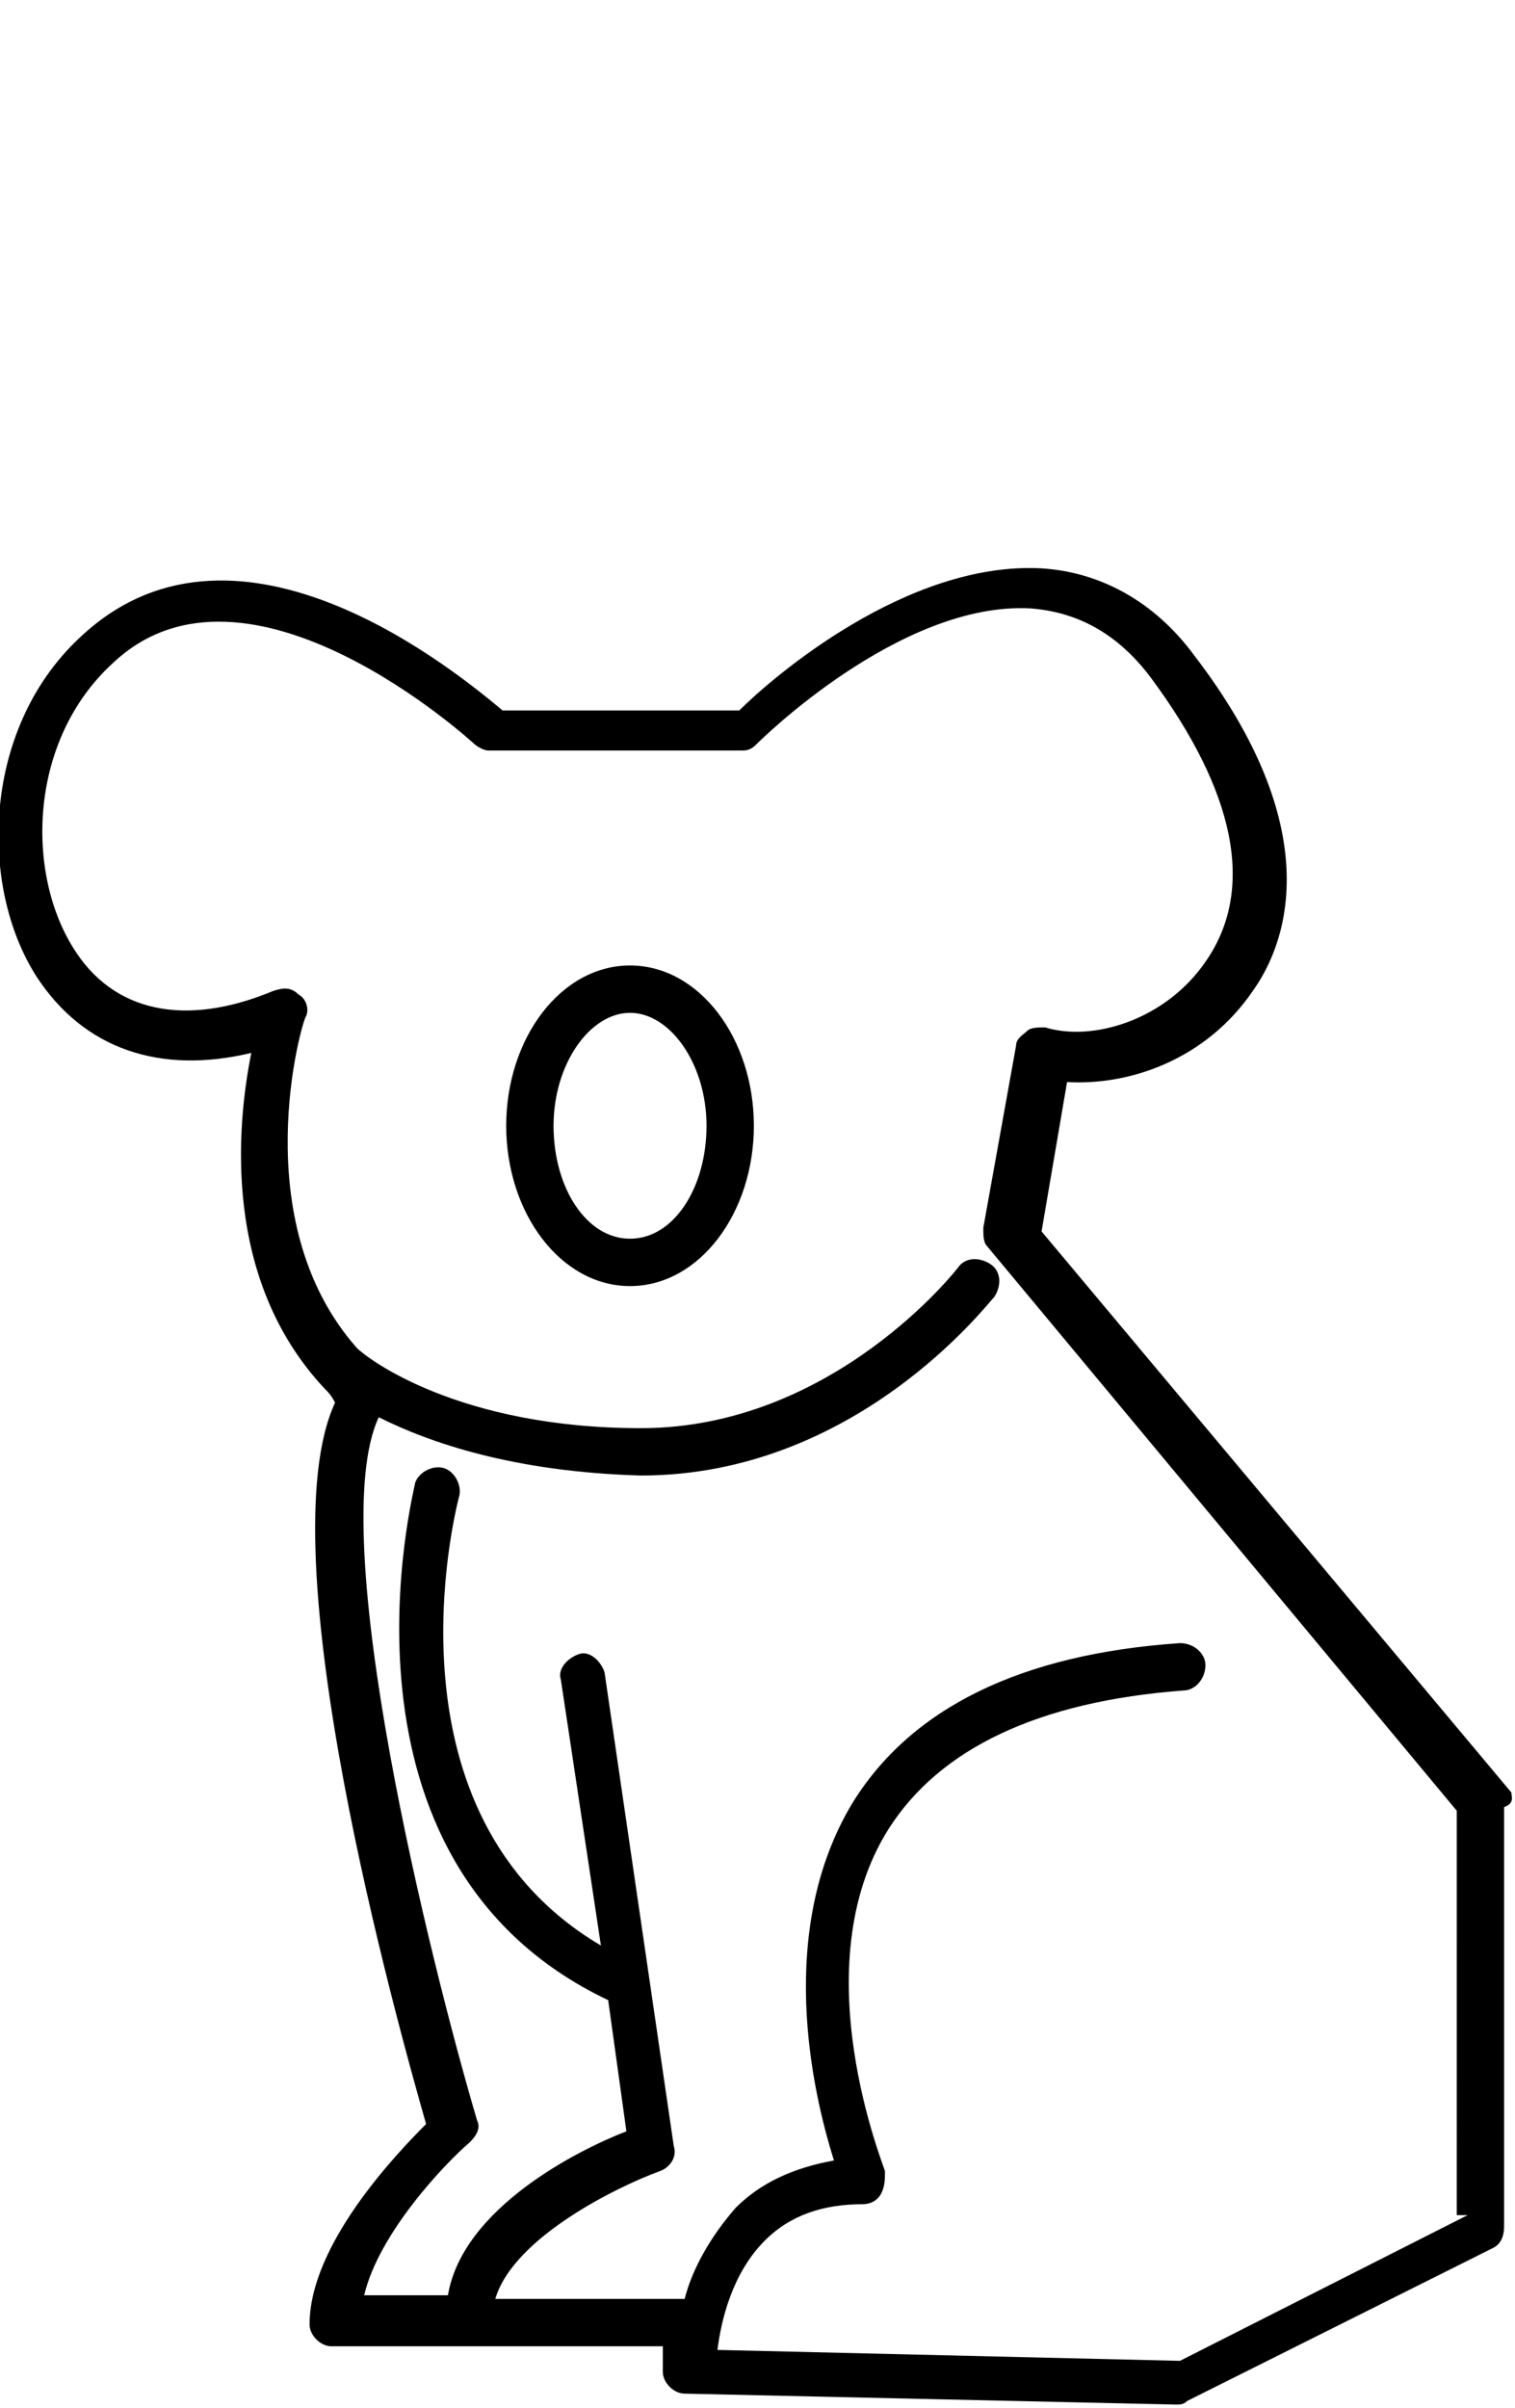 <?xml version="1.0" encoding="utf-8"?>
<!-- Generator: Adobe Illustrator 24.3.0, SVG Export Plug-In . SVG Version: 6.00 Build 0)  -->
<svg version="1.1" id="レイヤー_1" xmlns="http://www.w3.org/2000/svg" xmlns:xlink="http://www.w3.org/1999/xlink" x="0px"
	 y="0px" viewBox="0 0 41.6 66.1" style="enable-background:new 0 0 41.6 66.1;" xml:space="preserve">
<style type="text/css">
	.st0{fill:none;}
</style>
<g>
	<ellipse class="st0" cx="17.3" cy="30.9" rx="2.1" ry="3.1"/>
	<path class="st0" d="M27.3,33.9l0.9-5c0-0.2,0.1-0.3,0.3-0.4c0.1-0.1,0.3-0.1,0.5-0.1c1.3,0.4,3.3-0.3,4.4-1.8
		c1.3-1.9,0.8-4.7-1.5-7.8c-0.9-1.2-2-1.8-3.3-1.9c-3.6-0.3-7.5,3.6-7.5,3.7c-0.1,0.1-0.3,0.2-0.4,0.2h-7c-0.2,0-0.3-0.1-0.4-0.2
		c-0.1-0.1-6.2-5.7-9.9-2.2c-2.3,2.1-2.4,5.8-1.1,7.8c1.1,1.8,3.1,2.2,5.5,1.2c0.2-0.1,0.5,0,0.7,0.1c0.2,0.2,0.2,0.4,0.2,0.6
		c0,0.1-1.7,5.6,1.4,9.1c0.3,0.3,2.9,2.2,7.8,2.2c0,0,0,0,0,0c5.2,0,8.6-4.4,8.7-4.4c0.2-0.3,0.6-0.3,0.9-0.1
		c0.3,0.2,0.3,0.6,0.1,0.9c-0.2,0.2-3.8,4.9-9.7,4.9c0,0,0,0,0,0c-3.4,0-5.8-0.8-7.2-1.6c-1.6,3.2,1.3,14.9,2.7,19.3
		c0.1,0.2,0,0.5-0.2,0.6c-0.7,0.7-2.5,2.6-2.9,4.2h2.3c0.4-2.4,3.7-4,4.9-4.5L16.7,55c-8-3.8-5.4-14.1-5.3-14.2
		c0.1-0.3,0.4-0.5,0.8-0.4c0.3,0.1,0.5,0.4,0.4,0.8c-0.1,0.4-2.2,8.7,3.9,12.3l-1.1-7.3c-0.1-0.3,0.2-0.7,0.5-0.7
		c0.3,0,0.7,0.2,0.7,0.5l1.9,13c0,0.3-0.1,0.6-0.4,0.7c-1.2,0.4-4.1,1.8-4.5,3.5h5.1c0,0,0.1,0,0.1,0c0.2-0.8,0.6-1.8,1.4-2.5
		c0.7-0.7,1.6-1.2,2.7-1.3c-0.6-1.8-1.7-6.3,0.5-9.8c1.6-2.6,4.6-4.1,9-4.4c0.3,0,0.6,0.2,0.7,0.6c0,0.3-0.2,0.6-0.6,0.7
		c-4,0.3-6.7,1.6-8.1,3.8c-2.4,3.9-0.1,9.4-0.1,9.4c0.1,0.2,0.1,0.4-0.1,0.6c-0.1,0.2-0.3,0.3-0.5,0.3c-1.1,0-2,0.3-2.7,1
		c-0.9,0.9-1.2,2.2-1.3,3l12.7,0.3l7.9-4v-11L27.4,34.4C27.3,34.3,27.2,34.1,27.3,33.9z M17.3,35.2c-1.9,0-3.4-2-3.4-4.4
		s1.5-4.4,3.4-4.4c1.9,0,3.4,2,3.4,4.4S19.2,35.2,17.3,35.2z"/>
	<path d="M41.5,49.2L28.6,33.8l0.7-4.1c1.7,0.1,3.8-0.6,5.1-2.5c1-1.4,2-4.5-1.6-9.2c-1.1-1.5-2.6-2.3-4.2-2.4
		c-3.7-0.2-7.4,3-8.3,3.9h-6.5c-1.2-1-7.2-6-11.5-2.1c-2.8,2.5-2.9,6.9-1.3,9.4c1.3,2,3.4,2.7,5.9,2.1c-0.4,2-0.8,6.2,2,9.2
		c0,0,0,0,0,0c0,0,0,0,0,0c0.1,0.1,0.2,0.2,0.3,0.4c-1.9,4.1,1.7,17,2.5,19.8c-0.8,0.8-3.2,3.3-3.2,5.5c0,0.3,0.3,0.6,0.6,0.6h3.5
		c0,0,0,0,0,0c0,0,0,0,0,0h5.6c0,0.4,0,0.7,0,0.7c0,0.3,0.3,0.6,0.6,0.6l13.5,0.3c0,0,0,0,0,0c0.1,0,0.2,0,0.3-0.1l8.4-4.2
		c0.2-0.1,0.3-0.3,0.3-0.6V49.6C41.6,49.5,41.5,49.3,41.5,49.2z M40.3,60.8l-7.9,4l-12.7-0.3c0.1-0.8,0.4-2.1,1.3-3
		c0.7-0.7,1.6-1,2.7-1c0.2,0,0.4-0.1,0.5-0.3c0.1-0.2,0.1-0.4,0.1-0.6c0-0.1-2.3-5.6,0.1-9.4c1.4-2.2,4.1-3.5,8.1-3.8
		c0.3,0,0.6-0.3,0.6-0.7c0-0.3-0.3-0.6-0.7-0.6c-4.4,0.3-7.4,1.8-9,4.4c-2.1,3.5-1.1,7.9-0.5,9.8c-1.1,0.2-2,0.6-2.7,1.3
		c-0.7,0.8-1.2,1.7-1.4,2.5c0,0-0.1,0-0.1,0h-5.1c0.5-1.7,3.4-3.1,4.5-3.5c0.3-0.1,0.5-0.4,0.4-0.7l-1.9-13
		c-0.1-0.3-0.4-0.6-0.7-0.5c-0.3,0.1-0.6,0.4-0.5,0.7l1.1,7.3c-6.1-3.6-4-11.9-3.9-12.3c0.1-0.3-0.1-0.7-0.4-0.8
		c-0.3-0.1-0.7,0.1-0.8,0.4c0,0.1-2.7,10.4,5.3,14.2l0.5,3.6c-1.3,0.5-4.5,2.1-4.9,4.5H10c0.4-1.7,2.2-3.6,2.9-4.2
		c0.2-0.2,0.3-0.4,0.2-0.6c-1.3-4.4-4.2-16.1-2.7-19.3c1.4,0.7,3.7,1.5,7.2,1.6c0,0,0,0,0,0c5.9,0,9.5-4.7,9.7-4.9
		c0.2-0.3,0.2-0.7-0.1-0.9c-0.3-0.2-0.7-0.2-0.9,0.1c0,0-3.4,4.4-8.7,4.4c0,0,0,0,0,0c-5,0-7.5-1.9-7.8-2.2c-3.1-3.5-1.5-9-1.4-9.1
		c0.1-0.2,0-0.5-0.2-0.6c-0.2-0.2-0.4-0.2-0.7-0.1c-2.4,1-4.4,0.6-5.5-1.2c-1.3-2.1-1.2-5.7,1.1-7.8c3.7-3.5,9.9,2.2,9.9,2.2
		c0.1,0.1,0.3,0.2,0.4,0.2h7c0.2,0,0.3-0.1,0.4-0.2c0,0,3.9-3.9,7.5-3.7c1.3,0.1,2.4,0.7,3.3,1.9c2.3,3.1,2.9,5.8,1.5,7.8
		c-1.1,1.6-3.1,2.2-4.4,1.8c-0.2,0-0.4,0-0.5,0.1c-0.1,0.1-0.3,0.2-0.3,0.4l-0.9,5c0,0.2,0,0.4,0.1,0.5l12.9,15.5V60.8z"/>
	<path d="M17.3,26.5c-1.9,0-3.4,2-3.4,4.4s1.5,4.4,3.4,4.4c1.9,0,3.4-2,3.4-4.4S19.2,26.5,17.3,26.5z M17.3,34
		c-1.2,0-2.1-1.4-2.1-3.1s1-3.1,2.1-3.1s2.1,1.4,2.1,3.1S18.5,34,17.3,34z"/>
</g>
</svg>
